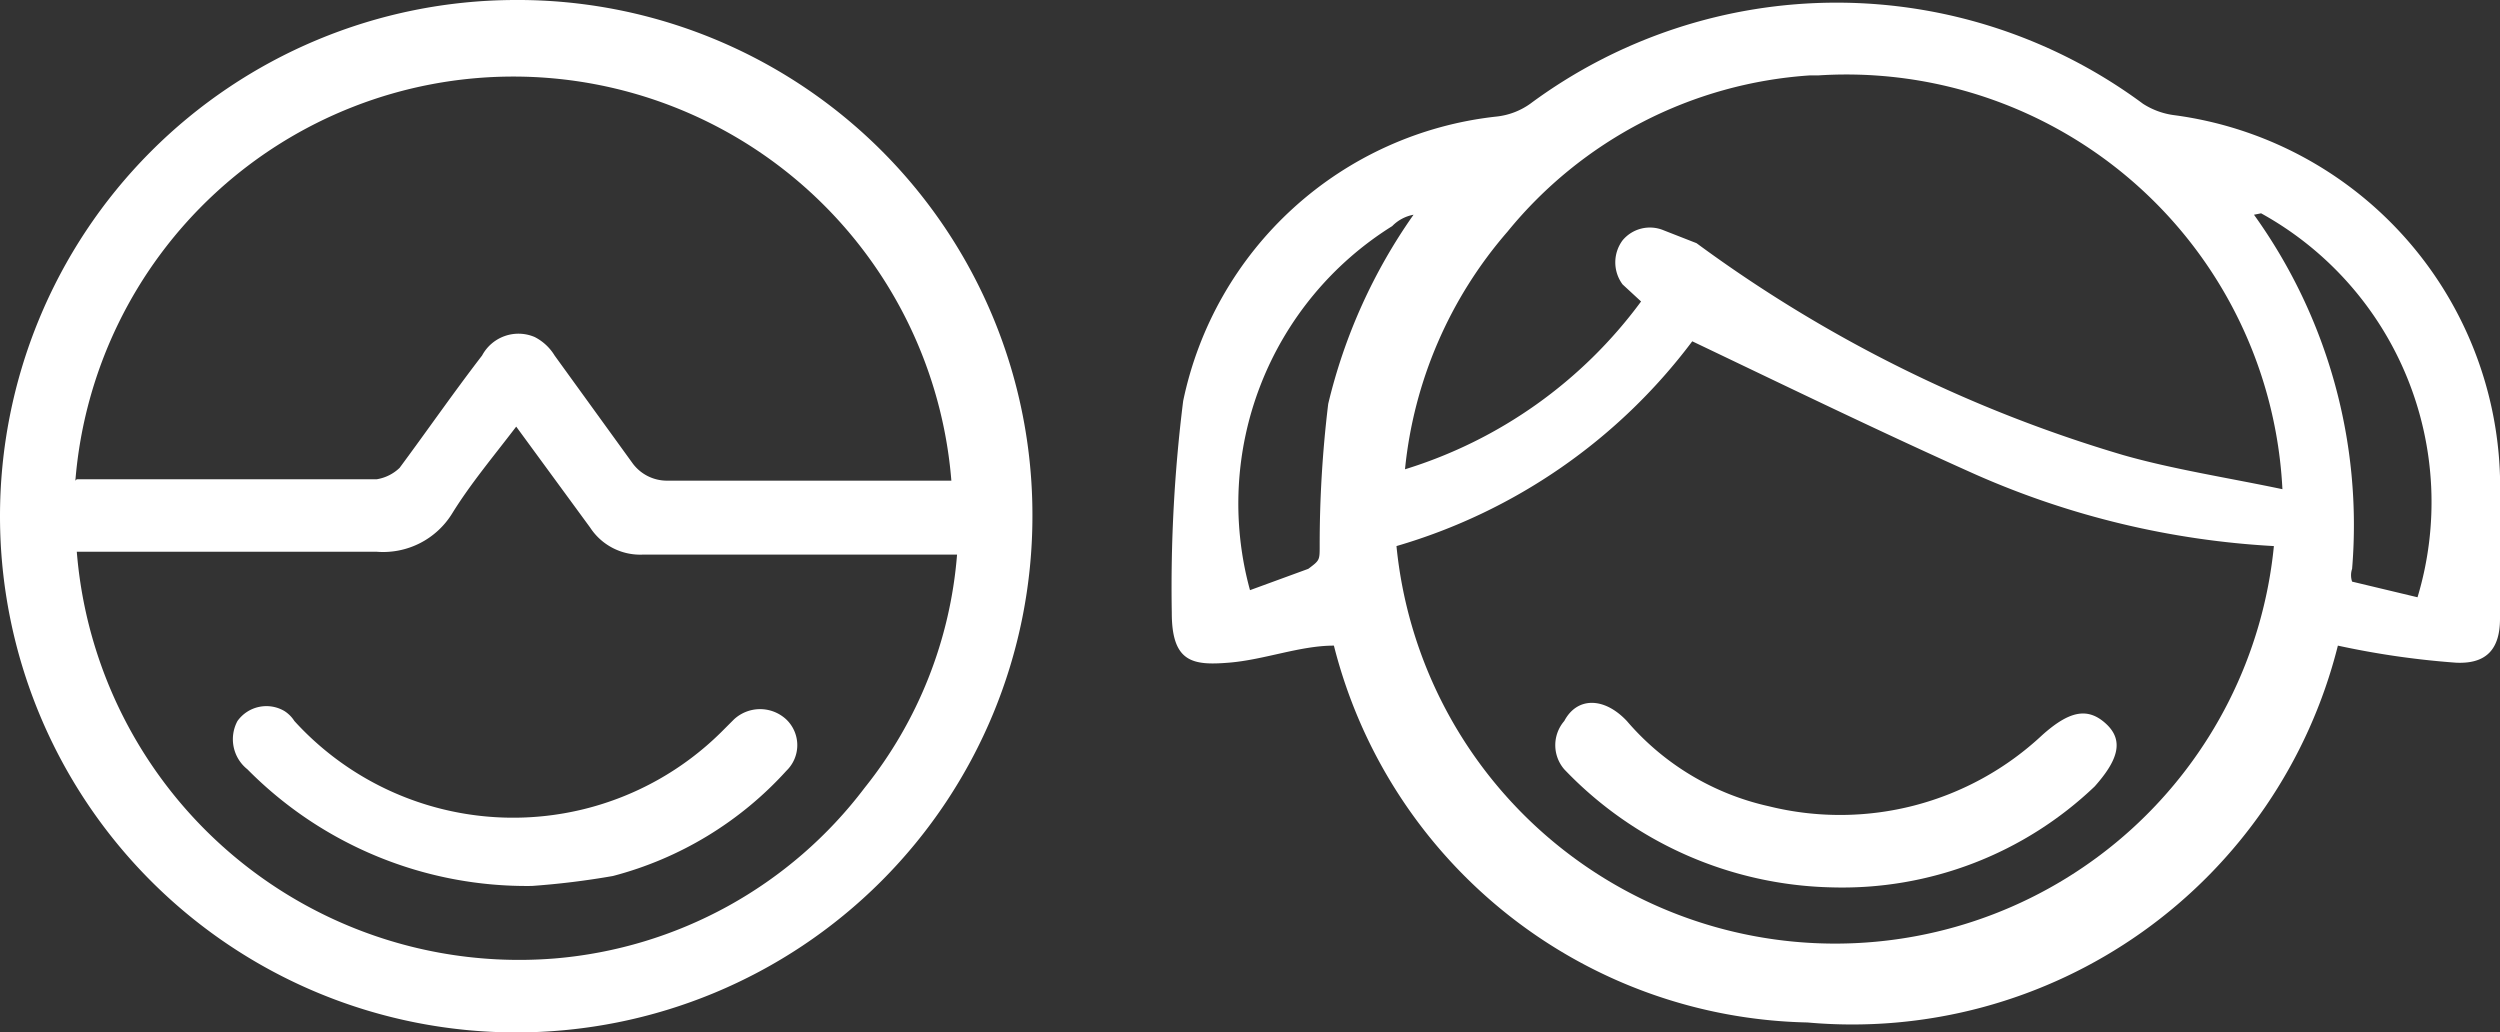 <svg xmlns="http://www.w3.org/2000/svg" viewBox="0 0 17.58 7.26"><rect x="0" y="0" width="17.58" height="7.26" fill="#333333" stroke="none"/><defs><style>.cls-1{fill:#fff;}</style></defs><g id="Camada_2" data-name="Camada 2"><g id="Camada_1-2" data-name="Camada 1"><g id="Camada_2-2" data-name="Camada 2"><g id="Camada_1-2-2" data-name="Camada 1-2"><path class="cls-1" d="M9.38,4.54c-.24,0-.49.1-.74.12s-.4,0-.4-.35a10.55,10.55,0,0,1,.08-1.49,2.53,2.53,0,0,1,2.2-2,.5.5,0,0,0,.24-.09,3.62,3.62,0,0,1,4.31,0,.53.53,0,0,0,.22.08,2.64,2.64,0,0,1,2.29,2.54v1c0,.22-.1.32-.31.31a5.93,5.93,0,0,1-.83-.12,3.52,3.52,0,0,1-3.73,2.65A3.51,3.51,0,0,1,9.38,4.54Zm.44-.7a3.1,3.1,0,0,0,6.17,0,6,6,0,0,1-2.09-.5c-.65-.29-1.33-.62-2-.94A4,4,0,0,1,9.82,3.84Zm1.72-1.72L11.41,2a.26.26,0,0,1,0-.31.25.25,0,0,1,.29-.07l.23.09a9.68,9.68,0,0,0,3,1.49c.35.1.74.16,1.12.24A3.07,3.07,0,0,0,12.79.53h-.06a3,3,0,0,0-2.13,1.1A3,3,0,0,0,9.88,3.3,3.25,3.25,0,0,0,11.54,2.12Zm-1.6-.61a.28.28,0,0,0-.15.08,2.3,2.3,0,0,0-1,2.56L9.2,4c.08-.06.08-.06.08-.16a8.22,8.22,0,0,1,.06-1A3.87,3.87,0,0,1,9.94,1.51Zm5.91,0A3.74,3.74,0,0,1,16.54,4a.14.14,0,0,0,0,.09L17,4.2a2.32,2.32,0,0,0-1.1-2.7Z"></path><path class="cls-1" d="M12.88,6.24A2.68,2.68,0,0,1,11,5.41.26.26,0,0,1,11,5.07c.09-.17.28-.17.44,0a1.84,1.84,0,0,0,1,.6,2.08,2.08,0,0,0,1.92-.5h0c.19-.17.32-.2.45-.08s.08.26-.08.44A2.57,2.57,0,0,1,12.88,6.24Z"></path><path class="cls-1" d="M7.26,3.63A3.63,3.63,0,1,1,3.62,0,3.62,3.62,0,0,1,7.26,3.63ZM.54,3.37H2.65a.3.3,0,0,0,.16-.08c.2-.27.38-.53.58-.79a.29.29,0,0,1,.37-.13.35.35,0,0,1,.14.13l.55.76a.3.3,0,0,0,.24.12h2a3.09,3.09,0,0,0-6.16,0Zm0,.51A3.12,3.12,0,0,0,3.9,6.74a3.05,3.05,0,0,0,2.18-1.2A3,3,0,0,0,6.73,3.9H4.52a.42.42,0,0,1-.37-.19L3.63,3c-.16.21-.32.4-.45.61a.57.57,0,0,1-.53.27H.53Z"></path><path class="cls-1" d="M3.74,6.23a2.76,2.76,0,0,1-2-.82.27.27,0,0,1-.07-.34A.25.25,0,0,1,2,5a.23.23,0,0,1,.07.07,2.08,2.08,0,0,0,3,.08l.09-.09a.27.27,0,0,1,.37,0,.25.25,0,0,1,0,.36h0a2.5,2.5,0,0,1-1.22.74A5.6,5.6,0,0,1,3.74,6.23Z"></path></g></g></g></g></svg>